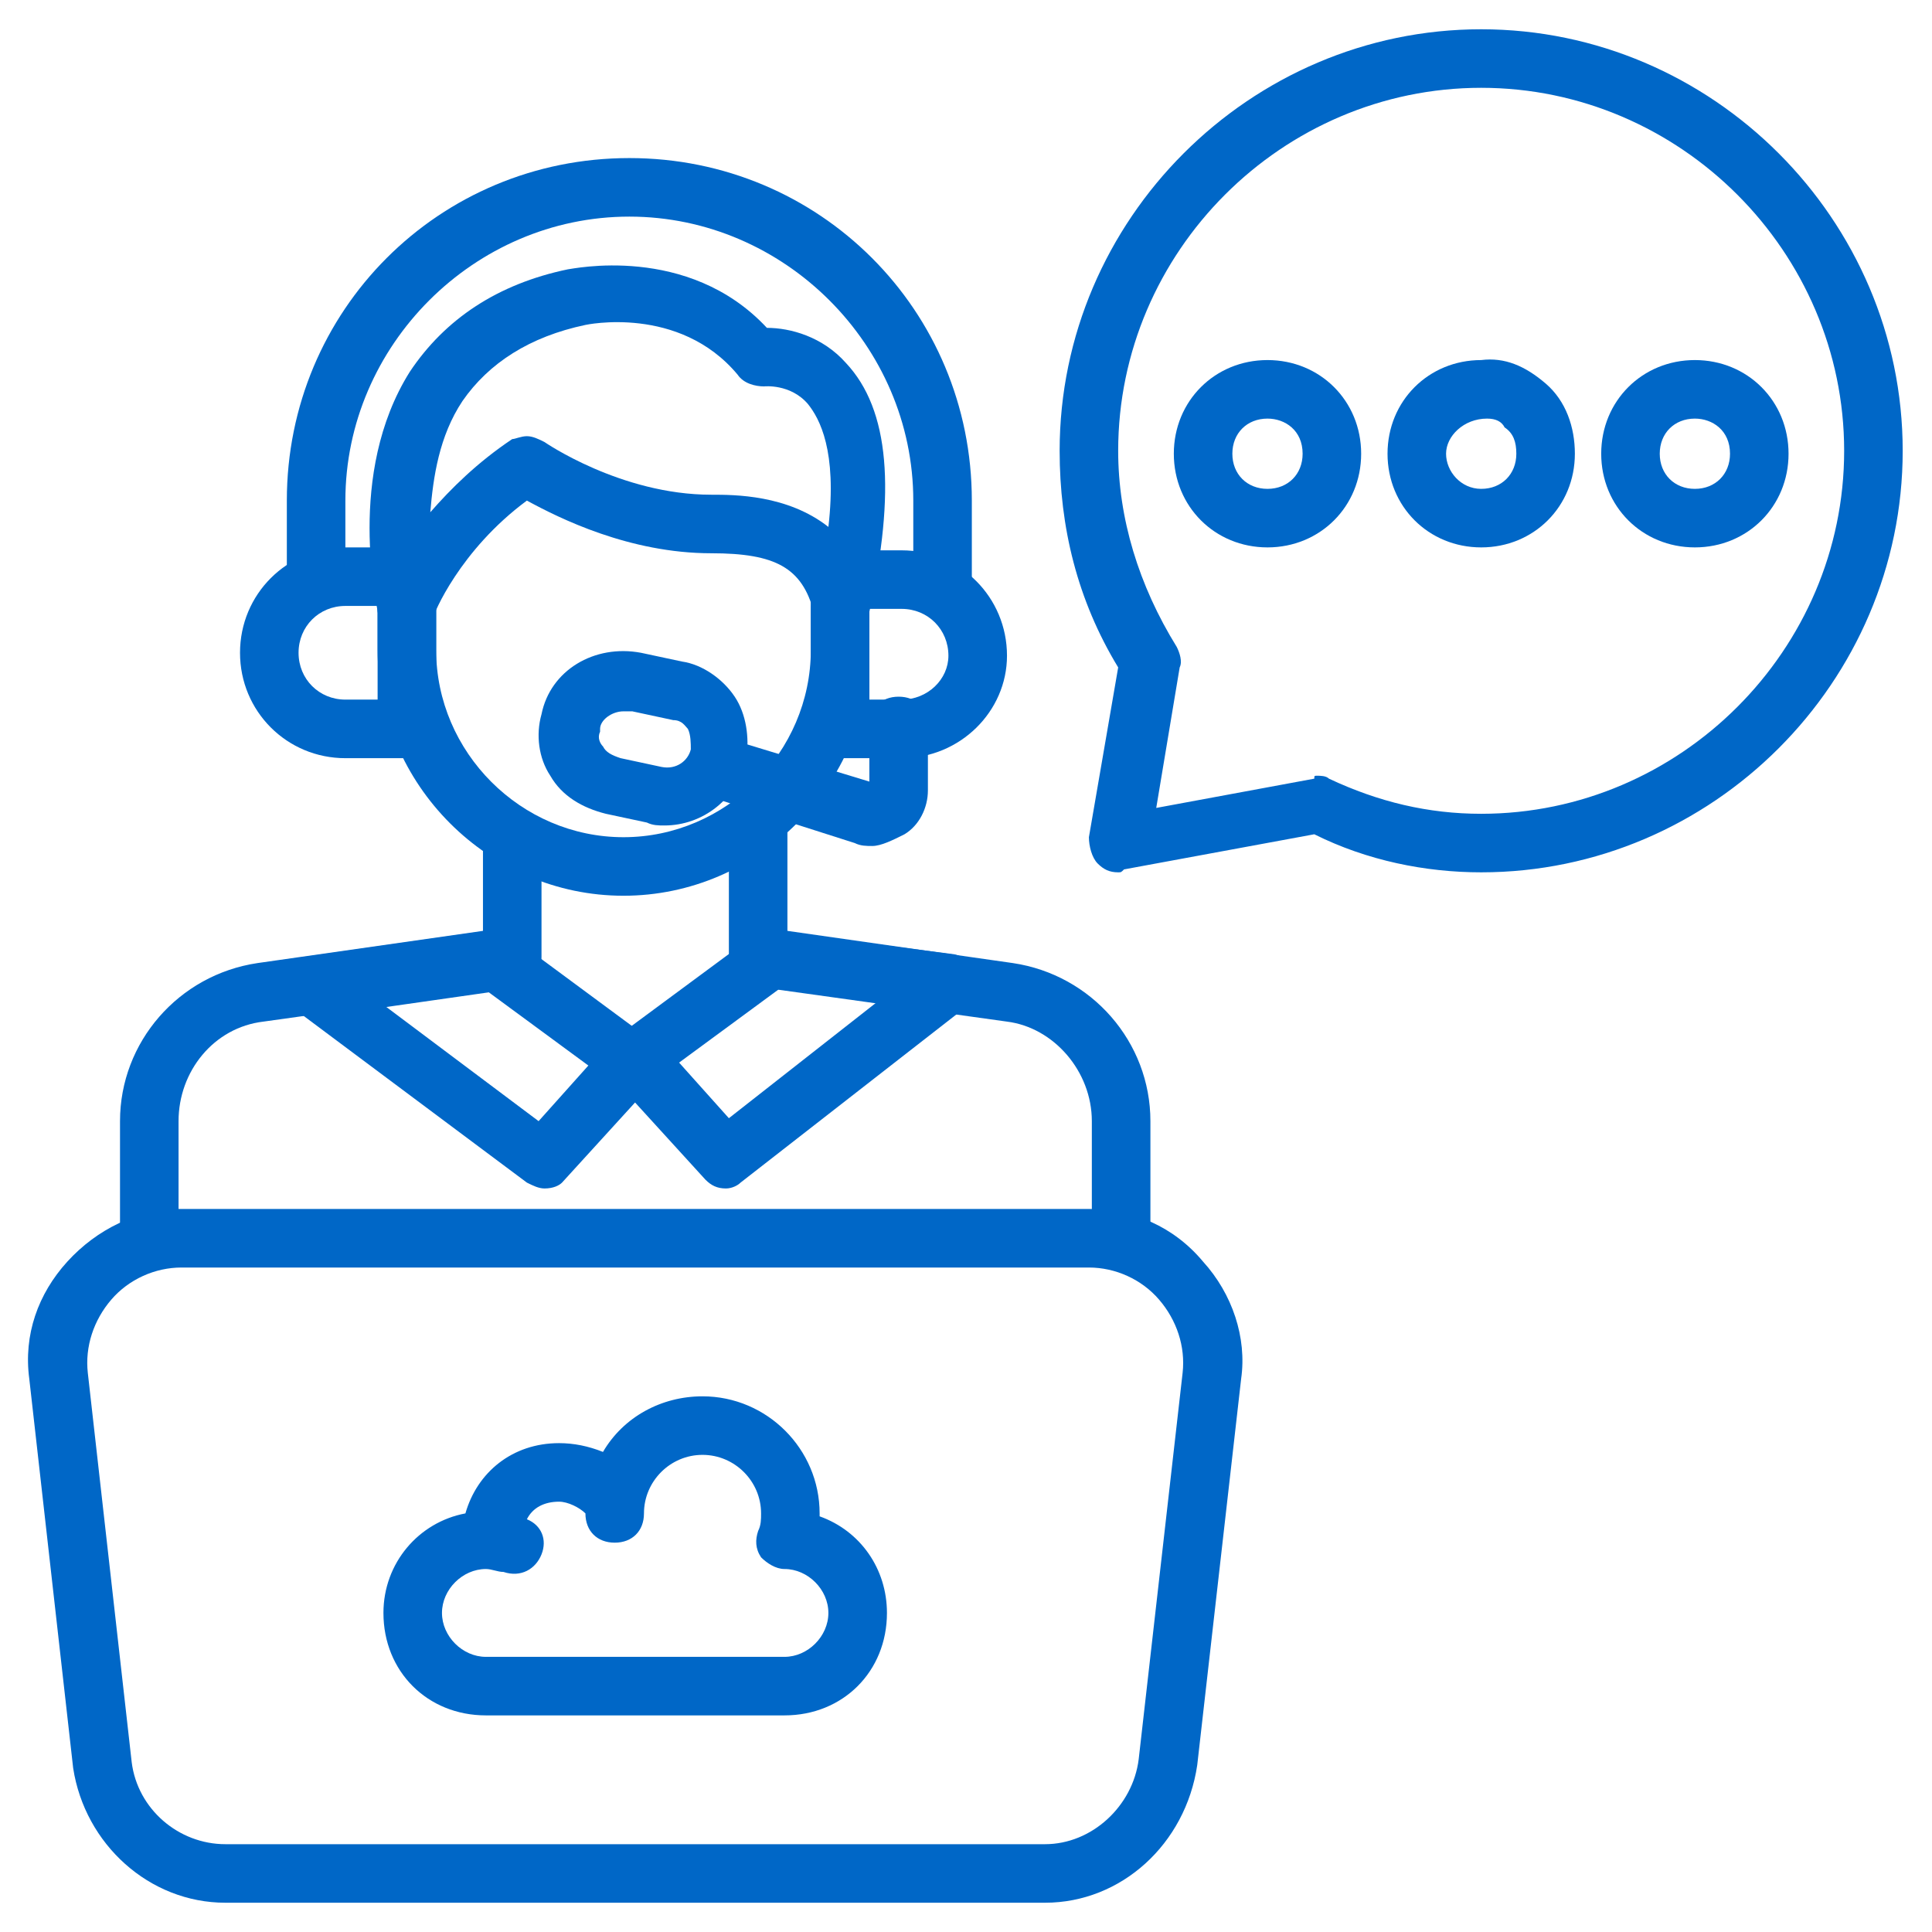 <svg xmlns="http://www.w3.org/2000/svg" width="60" height="60" viewBox="0 0 60 60" fill="none"><g clip-path="url(#clip0_273_7245)"><path d="M32.454 59.091H7C4.636 59.091 2.636 57.273 2.272 54.909L0.909 42.818C0.727 41.455 1.181 40.182 2.09 39.182C3 38.182 4.272 37.545 5.636 37.545H33.818C35.181 37.545 36.454 38.091 37.363 39.182C38.272 40.182 38.727 41.545 38.545 42.818L37.181 54.818C36.818 57.273 34.818 59.091 32.454 59.091ZM5.636 39.364C4.818 39.364 4 39.727 3.454 40.364C2.909 41 2.636 41.818 2.727 42.636L4.09 54.727C4.272 56.182 5.545 57.273 7 57.273H32.454C33.909 57.273 35.181 56.091 35.363 54.636L36.727 42.636C36.818 41.818 36.545 41 35.999 40.364C35.454 39.727 34.636 39.364 33.818 39.364H5.636Z" fill="#0067C7"></path><path d="M19.363 27.818C15.181 27.818 11.727 24.364 11.727 20.182V18.818C11.727 18.273 12.09 17.909 12.636 17.909C13.181 17.909 13.545 18.273 13.545 18.818V20.182C13.545 23.364 16.181 26 19.363 26C22.545 26 25.181 23.364 25.181 20.182V18.818C25.181 18.273 25.545 17.909 26.09 17.909C26.636 17.909 26.999 18.273 26.999 18.818V20.182C26.999 24.364 23.545 27.818 19.363 27.818Z" fill="#0067C7"></path><path d="M34.818 39.364C34.272 39.364 33.908 39 33.908 38.455V34.818C33.908 33.273 32.727 31.909 31.272 31.727L23.454 30.636C22.999 30.546 22.636 30.182 22.636 29.727V25.546C22.636 25 22.999 24.636 23.545 24.636C24.09 24.636 24.454 25 24.454 25.546V28.909L31.454 29.909C33.908 30.273 35.727 32.364 35.727 34.818V38.455C35.727 39 35.363 39.364 34.818 39.364Z" fill="#0067C7"></path><path d="M4.636 39.364C4.09 39.364 3.727 39 3.727 38.455V34.818C3.727 32.364 5.545 30.273 7.999 29.909L14.999 28.909V26.091C14.999 25.546 15.363 25.182 15.908 25.182C16.454 25.182 16.817 25.546 16.817 26.091V29.727C16.817 30.182 16.454 30.546 15.999 30.636L8.181 31.727C6.636 31.909 5.545 33.273 5.545 34.818V38.455C5.545 39 5.181 39.364 4.636 39.364Z" fill="#0067C7"></path><path d="M16.909 36.909C16.727 36.909 16.545 36.818 16.363 36.727L9.181 31.364C8.909 31.182 8.727 30.727 8.818 30.454C8.909 30.182 9.181 29.818 9.545 29.818L15.363 29C15.636 29 15.818 29 15.999 29.182L20.181 32.273C20.363 32.455 20.545 32.636 20.545 32.909C20.545 33.182 20.454 33.455 20.272 33.636L17.454 36.727C17.363 36.818 17.181 36.909 16.909 36.909ZM11.999 31.273L16.727 34.818L18.272 33.091L15.181 30.818L11.999 31.273Z" fill="#0067C7"></path><path d="M22.545 36.909C22.272 36.909 22.09 36.818 21.908 36.636L19.09 33.545C18.908 33.364 18.817 33.091 18.817 32.818C18.817 32.545 18.999 32.364 19.181 32.182L23.363 29.091C23.545 28.909 23.817 28.909 23.999 28.909L29.636 29.636C29.999 29.727 30.272 29.909 30.363 30.273C30.454 30.636 30.363 31 29.999 31.273L22.999 36.727C22.908 36.818 22.727 36.909 22.545 36.909ZM21.09 33L22.636 34.727L27.272 31.091L24.181 30.727L21.09 33Z" fill="#0067C7"></path><path d="M28 23.546H26.091C25.545 23.546 25.182 23.182 25.182 22.636V18C25.182 17.454 25.545 17.091 26.091 17.091H28C29.818 17.091 31.273 18.546 31.273 20.364C31.273 22.091 29.818 23.546 28 23.546ZM27 21.727H28C28.818 21.727 29.454 21.091 29.454 20.364C29.454 19.546 28.818 18.909 28 18.909H27V21.727Z" fill="#0067C7"></path><path d="M12.636 23.546H10.727C8.909 23.546 7.454 22.091 7.454 20.273C7.454 18.454 8.909 17 10.727 17H12.636C13.181 17 13.545 17.364 13.545 17.909V22.636C13.545 23.182 13.181 23.546 12.636 23.546ZM10.727 18.818C9.909 18.818 9.272 19.454 9.272 20.273C9.272 21.091 9.909 21.727 10.727 21.727H11.727V18.818H10.727Z" fill="#0067C7"></path><path d="M27.09 26.273C26.908 26.273 26.727 26.273 26.545 26.182L22.272 24.818C21.817 24.636 21.545 24.182 21.636 23.636C21.817 23.182 22.272 22.909 22.817 23L26.999 24.273V22.546C26.999 22 27.363 21.636 27.908 21.636C28.454 21.636 28.817 22 28.817 22.546V24.546C28.817 25.091 28.545 25.636 28.09 25.909C27.727 26.091 27.363 26.273 27.09 26.273Z" fill="#0067C7"></path><path d="M20.636 25.636C20.454 25.636 20.272 25.636 20.09 25.545L18.817 25.273C18.09 25.091 17.454 24.727 17.09 24.091C16.727 23.545 16.636 22.818 16.817 22.182C17.09 20.818 18.454 20 19.908 20.273L21.181 20.545C21.817 20.636 22.454 21.091 22.817 21.636C23.181 22.182 23.272 22.909 23.181 23.545C22.908 24.818 21.817 25.636 20.636 25.636ZM19.363 22.091C18.999 22.091 18.636 22.364 18.636 22.636V22.727C18.545 22.909 18.636 23.091 18.727 23.182C18.817 23.364 18.999 23.454 19.272 23.545L20.545 23.818C20.999 23.909 21.363 23.636 21.454 23.273C21.454 23.091 21.454 22.818 21.363 22.636C21.272 22.545 21.181 22.364 20.908 22.364L19.636 22.091C19.454 22.091 19.454 22.091 19.363 22.091Z" fill="#0067C7"></path><path d="M26.181 19.727C25.727 19.727 25.363 19.454 25.272 19C24.908 17.636 24.09 17.182 22.09 17.182C19.545 17.182 17.363 16.091 16.363 15.546C14.272 17.091 13.454 19.091 13.454 19.182C13.272 19.546 12.908 19.818 12.545 19.727C12.181 19.727 11.818 19.454 11.727 19C11.727 18.818 10.727 14.727 12.727 11.546C13.818 9.909 15.454 8.818 17.636 8.364C17.727 8.364 21.363 7.545 23.817 10.182C24.545 10.182 25.545 10.454 26.272 11.273C27.636 12.727 27.817 15.273 26.999 19C26.999 19.454 26.636 19.727 26.181 19.727ZM16.363 13.546C16.545 13.546 16.727 13.636 16.908 13.727C16.908 13.727 19.272 15.364 22.09 15.364C22.817 15.364 24.454 15.364 25.727 16.364C25.999 14 25.454 13 25.09 12.546C24.545 11.909 23.727 12 23.727 12C23.454 12 23.09 11.909 22.908 11.636C21.09 9.455 18.181 10.091 18.181 10.091C16.454 10.454 15.181 11.273 14.363 12.454C13.636 13.546 13.454 14.818 13.363 15.909C13.999 15.182 14.818 14.364 15.908 13.636C15.999 13.636 16.181 13.546 16.363 13.546Z" fill="#0067C7"></path><path d="M29.272 18.909C28.726 18.909 28.363 18.546 28.363 18V15.546C28.363 10.727 24.363 6.727 19.545 6.727C14.726 6.727 10.726 10.727 10.726 15.546V18C10.726 18.546 10.363 18.909 9.817 18.909C9.272 18.909 8.908 18.546 8.908 18V15.546C8.908 9.636 13.636 4.909 19.545 4.909C25.454 4.909 30.181 9.636 30.181 15.546V18C30.181 18.546 29.817 18.909 29.272 18.909Z" fill="#0067C7"></path><path d="M34.726 27.091C34.454 27.091 34.272 27 34.09 26.818C33.908 26.636 33.817 26.273 33.817 26L34.726 20.727C33.454 18.636 32.908 16.364 32.908 14C32.908 6.818 38.817 0.909 45.999 0.909C53.181 0.909 59.09 6.818 59.09 14C59.09 21.182 53.181 27.091 45.999 27.091C44.272 27.091 42.454 26.727 40.817 25.909L34.908 27C34.817 27.091 34.817 27.091 34.726 27.091ZM40.908 24.091C40.999 24.091 41.181 24.091 41.272 24.182C42.817 24.909 44.363 25.273 45.999 25.273C52.181 25.273 57.272 20.182 57.272 14C57.272 7.818 52.181 2.727 45.999 2.727C39.817 2.727 34.726 7.818 34.726 14C34.726 16.091 35.363 18.182 36.545 20.091C36.636 20.273 36.726 20.546 36.636 20.727L35.908 25.091L40.817 24.182C40.817 24.091 40.817 24.091 40.908 24.091Z" fill="#0067C7"></path><path d="M39.363 17C37.727 17 36.454 15.727 36.454 14.091C36.454 12.454 37.727 11.182 39.363 11.182C41 11.182 42.272 12.454 42.272 14.091C42.272 15.727 41 17 39.363 17ZM39.363 13C38.727 13 38.272 13.454 38.272 14.091C38.272 14.727 38.727 15.182 39.363 15.182C40 15.182 40.454 14.727 40.454 14.091C40.454 13.364 39.909 13 39.363 13Z" fill="#0067C7"></path><path d="M46 17C44.364 17 43.091 15.727 43.091 14.091C43.091 12.454 44.364 11.182 46 11.182C46.727 11.091 47.364 11.364 48 11.909C48.636 12.454 48.909 13.273 48.909 14.091C48.909 15.727 47.636 17 46 17ZM46.182 13C46.091 13 46.091 13 46.182 13C45.455 13 44.909 13.546 44.909 14.091C44.909 14.636 45.364 15.182 46 15.182C46.636 15.182 47.091 14.727 47.091 14.091C47.091 13.727 47 13.454 46.727 13.273C46.636 13.091 46.455 13 46.182 13Z" fill="#0067C7"></path><path d="M52.636 17C50.999 17 49.727 15.727 49.727 14.091C49.727 12.454 50.999 11.182 52.636 11.182C54.272 11.182 55.545 12.454 55.545 14.091C55.545 15.727 54.272 17 52.636 17ZM52.636 13C51.999 13 51.545 13.454 51.545 14.091C51.545 14.727 51.999 15.182 52.636 15.182C53.272 15.182 53.727 14.727 53.727 14.091C53.727 13.364 53.181 13 52.636 13Z" fill="#0067C7"></path><path d="M24.363 53.273H15.09C13.272 53.273 11.908 51.909 11.908 50.091C11.908 48.545 12.999 47.273 14.454 47C14.817 45.727 15.908 44.818 17.363 44.818C17.817 44.818 18.272 44.909 18.726 45.091C19.363 44 20.545 43.364 21.817 43.364C23.817 43.364 25.454 45 25.454 47V47.091C26.726 47.545 27.545 48.727 27.545 50.091C27.545 51.909 26.181 53.273 24.363 53.273ZM15.09 48.727C14.363 48.727 13.726 49.364 13.726 50.091C13.726 50.818 14.363 51.455 15.09 51.455H24.363C25.09 51.455 25.726 50.818 25.726 50.091C25.726 49.364 25.09 48.727 24.363 48.727C24.09 48.727 23.817 48.545 23.636 48.364C23.454 48.091 23.454 47.818 23.545 47.545C23.636 47.364 23.636 47.182 23.636 47C23.636 46 22.817 45.182 21.817 45.182C20.817 45.182 19.999 46 19.999 47C19.999 47.545 19.636 47.909 19.09 47.909C18.545 47.909 18.181 47.545 18.181 47C17.999 46.818 17.636 46.636 17.363 46.636C16.908 46.636 16.545 46.818 16.363 47.182C16.817 47.364 16.999 47.818 16.817 48.273C16.636 48.727 16.181 49 15.636 48.818C15.454 48.818 15.272 48.727 15.09 48.727Z" fill="#0067C7"></path></g><defs><clipPath id="clip0_273_7245"><rect width="60" height="60" fill="white"></rect></clipPath></defs></svg>